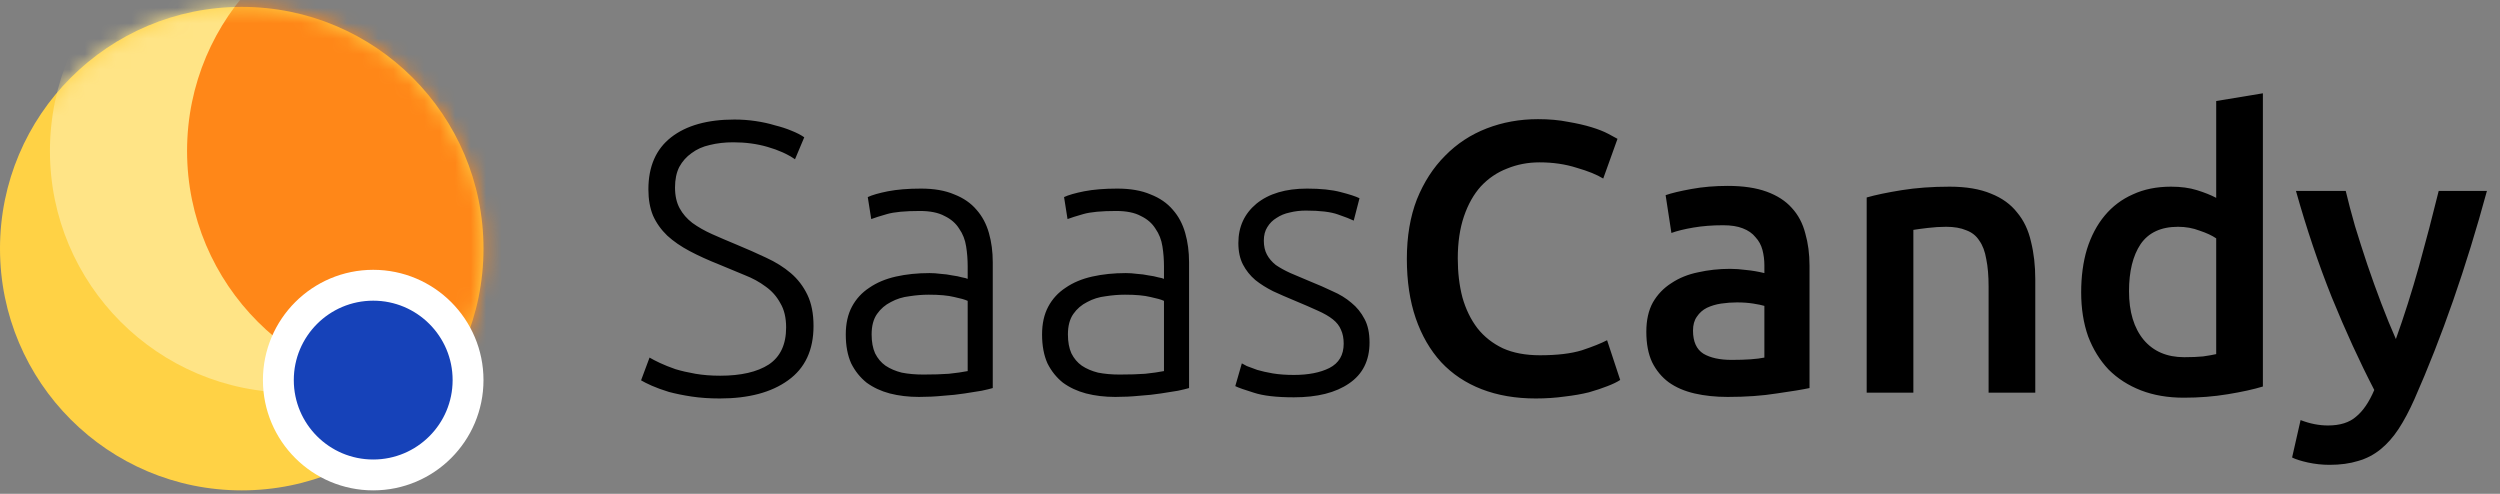 <svg width="162" height="32" viewBox="0 0 162 32" fill="none" xmlns="http://www.w3.org/2000/svg">
<rect x="0" y="0" width="162" height="32" fill="#808080" stroke="none"/>
<circle cx="15.665" cy="16.111" r="15.665" fill="#FFD245"/>
<mask id="mask0_1243_5346" style="mask-type:alpha" maskUnits="userSpaceOnUse" x="0" y="0" width="32" height="32">
<circle cx="15.665" cy="16.111" r="15.665" fill="#FFD245"/>
</mask>
<g mask="url(#mask0_1243_5346)">
<circle cx="18.901" cy="9.78" r="15.665" fill="#FFE486"/>
<circle cx="27.787" cy="9.78" r="15.665" fill="#FF8718"/>
</g>
<circle cx="24.184" cy="24.63" r="6.146" fill="#1642B9" stroke="white" stroke-width="2"/>
<path d="M46.666 24.346C48.016 24.346 49.066 24.104 49.816 23.621C50.566 23.121 50.941 22.321 50.941 21.221C50.941 20.587 50.816 20.062 50.566 19.646C50.333 19.212 50.016 18.854 49.616 18.571C49.216 18.271 48.758 18.021 48.241 17.821C47.725 17.604 47.183 17.379 46.616 17.146C45.9 16.862 45.258 16.571 44.691 16.271C44.125 15.971 43.641 15.637 43.241 15.271C42.841 14.887 42.533 14.454 42.316 13.971C42.116 13.487 42.016 12.921 42.016 12.271C42.016 10.787 42.508 9.662 43.491 8.896C44.475 8.129 45.841 7.746 47.591 7.746C48.058 7.746 48.516 7.779 48.966 7.846C49.416 7.912 49.833 8.004 50.216 8.121C50.616 8.221 50.975 8.337 51.291 8.471C51.625 8.604 51.9 8.746 52.116 8.896L51.516 10.321C51.033 9.987 50.441 9.721 49.741 9.521C49.058 9.321 48.316 9.221 47.516 9.221C46.966 9.221 46.458 9.279 45.991 9.396C45.541 9.496 45.15 9.671 44.816 9.921C44.483 10.154 44.216 10.454 44.016 10.821C43.833 11.187 43.741 11.629 43.741 12.146C43.741 12.679 43.841 13.129 44.041 13.496C44.241 13.862 44.516 14.179 44.866 14.446C45.233 14.712 45.658 14.954 46.141 15.171C46.625 15.387 47.15 15.612 47.716 15.846C48.4 16.129 49.041 16.412 49.641 16.696C50.258 16.979 50.791 17.312 51.241 17.696C51.691 18.079 52.05 18.546 52.316 19.096C52.583 19.646 52.716 20.321 52.716 21.121C52.716 22.687 52.166 23.862 51.066 24.646C49.983 25.429 48.508 25.821 46.641 25.821C45.975 25.821 45.366 25.779 44.816 25.696C44.266 25.612 43.775 25.512 43.341 25.396C42.908 25.262 42.541 25.129 42.241 24.996C41.941 24.862 41.708 24.746 41.541 24.646L42.091 23.171C42.258 23.271 42.483 23.387 42.766 23.521C43.05 23.654 43.383 23.787 43.766 23.921C44.15 24.037 44.583 24.137 45.066 24.221C45.55 24.304 46.083 24.346 46.666 24.346ZM59.831 24.271C60.465 24.271 61.015 24.254 61.481 24.221C61.965 24.171 62.373 24.112 62.706 24.046V19.496C62.523 19.412 62.231 19.329 61.831 19.246C61.431 19.146 60.881 19.096 60.181 19.096C59.781 19.096 59.365 19.129 58.931 19.196C58.498 19.246 58.098 19.371 57.731 19.571C57.365 19.754 57.065 20.012 56.831 20.346C56.598 20.679 56.481 21.121 56.481 21.671C56.481 22.154 56.556 22.562 56.706 22.896C56.873 23.229 57.098 23.496 57.381 23.696C57.681 23.896 58.031 24.046 58.431 24.146C58.848 24.229 59.315 24.271 59.831 24.271ZM59.681 12.221C60.531 12.221 61.248 12.346 61.831 12.596C62.431 12.829 62.915 13.162 63.281 13.596C63.648 14.012 63.915 14.512 64.081 15.096C64.248 15.679 64.331 16.312 64.331 16.996V25.146C64.165 25.196 63.923 25.254 63.606 25.321C63.29 25.371 62.923 25.429 62.506 25.496C62.09 25.562 61.623 25.612 61.106 25.646C60.606 25.696 60.09 25.721 59.556 25.721C58.873 25.721 58.24 25.646 57.656 25.496C57.09 25.346 56.59 25.112 56.156 24.796C55.74 24.462 55.406 24.046 55.156 23.546C54.923 23.029 54.806 22.404 54.806 21.671C54.806 20.971 54.94 20.371 55.206 19.871C55.473 19.371 55.848 18.962 56.331 18.646C56.815 18.312 57.39 18.071 58.056 17.921C58.723 17.771 59.448 17.696 60.231 17.696C60.465 17.696 60.706 17.712 60.956 17.746C61.223 17.762 61.473 17.796 61.706 17.846C61.956 17.879 62.165 17.921 62.331 17.971C62.515 18.004 62.64 18.037 62.706 18.071V17.271C62.706 16.821 62.673 16.387 62.606 15.971C62.54 15.537 62.39 15.154 62.156 14.821C61.94 14.471 61.623 14.196 61.206 13.996C60.806 13.779 60.273 13.671 59.606 13.671C58.656 13.671 57.948 13.737 57.481 13.871C57.015 14.004 56.673 14.112 56.456 14.196L56.231 12.771C56.515 12.637 56.948 12.512 57.531 12.396C58.131 12.279 58.848 12.221 59.681 12.221ZM72.551 24.271C73.184 24.271 73.734 24.254 74.201 24.221C74.684 24.171 75.093 24.112 75.426 24.046V19.496C75.243 19.412 74.951 19.329 74.551 19.246C74.151 19.146 73.601 19.096 72.901 19.096C72.501 19.096 72.085 19.129 71.651 19.196C71.218 19.246 70.818 19.371 70.451 19.571C70.085 19.754 69.784 20.012 69.551 20.346C69.318 20.679 69.201 21.121 69.201 21.671C69.201 22.154 69.276 22.562 69.426 22.896C69.593 23.229 69.818 23.496 70.101 23.696C70.401 23.896 70.751 24.046 71.151 24.146C71.568 24.229 72.034 24.271 72.551 24.271ZM72.401 12.221C73.251 12.221 73.968 12.346 74.551 12.596C75.151 12.829 75.635 13.162 76.001 13.596C76.368 14.012 76.635 14.512 76.801 15.096C76.968 15.679 77.051 16.312 77.051 16.996V25.146C76.885 25.196 76.643 25.254 76.326 25.321C76.01 25.371 75.643 25.429 75.226 25.496C74.809 25.562 74.343 25.612 73.826 25.646C73.326 25.696 72.809 25.721 72.276 25.721C71.593 25.721 70.96 25.646 70.376 25.496C69.809 25.346 69.309 25.112 68.876 24.796C68.46 24.462 68.126 24.046 67.876 23.546C67.643 23.029 67.526 22.404 67.526 21.671C67.526 20.971 67.659 20.371 67.926 19.871C68.193 19.371 68.568 18.962 69.051 18.646C69.534 18.312 70.109 18.071 70.776 17.921C71.443 17.771 72.168 17.696 72.951 17.696C73.184 17.696 73.426 17.712 73.676 17.746C73.943 17.762 74.193 17.796 74.426 17.846C74.676 17.879 74.885 17.921 75.051 17.971C75.234 18.004 75.359 18.037 75.426 18.071V17.271C75.426 16.821 75.393 16.387 75.326 15.971C75.26 15.537 75.109 15.154 74.876 14.821C74.659 14.471 74.343 14.196 73.926 13.996C73.526 13.779 72.993 13.671 72.326 13.671C71.376 13.671 70.668 13.737 70.201 13.871C69.734 14.004 69.393 14.112 69.176 14.196L68.951 12.771C69.234 12.637 69.668 12.512 70.251 12.396C70.851 12.279 71.568 12.221 72.401 12.221ZM83.846 24.296C84.779 24.296 85.546 24.146 86.146 23.846C86.763 23.529 87.071 23.004 87.071 22.271C87.071 21.921 87.013 21.621 86.896 21.371C86.796 21.121 86.621 20.896 86.371 20.696C86.121 20.496 85.788 20.304 85.371 20.121C84.971 19.937 84.471 19.721 83.871 19.471C83.388 19.271 82.929 19.071 82.496 18.871C82.063 18.654 81.679 18.412 81.346 18.146C81.013 17.862 80.746 17.529 80.546 17.146C80.346 16.762 80.246 16.296 80.246 15.746C80.246 14.696 80.638 13.846 81.421 13.196C82.221 12.546 83.313 12.221 84.696 12.221C85.579 12.221 86.304 12.296 86.871 12.446C87.454 12.596 87.863 12.729 88.096 12.846L87.721 14.296C87.521 14.196 87.179 14.062 86.696 13.896C86.229 13.729 85.538 13.646 84.621 13.646C84.254 13.646 83.904 13.687 83.571 13.771C83.254 13.837 82.971 13.954 82.721 14.121C82.471 14.271 82.271 14.471 82.121 14.721C81.971 14.954 81.896 15.246 81.896 15.596C81.896 15.946 81.963 16.246 82.096 16.496C82.229 16.746 82.421 16.971 82.671 17.171C82.938 17.354 83.254 17.529 83.621 17.696C84.004 17.862 84.438 18.046 84.921 18.246C85.421 18.446 85.896 18.654 86.346 18.871C86.813 19.071 87.221 19.321 87.571 19.621C87.921 19.904 88.204 20.254 88.421 20.671C88.638 21.071 88.746 21.579 88.746 22.196C88.746 23.362 88.304 24.246 87.421 24.846C86.554 25.446 85.363 25.746 83.846 25.746C82.713 25.746 81.846 25.646 81.246 25.446C80.646 25.262 80.246 25.121 80.046 25.021L80.471 23.546C80.521 23.579 80.629 23.637 80.796 23.721C80.963 23.787 81.188 23.871 81.471 23.971C81.754 24.054 82.088 24.129 82.471 24.196C82.871 24.262 83.329 24.296 83.846 24.296ZM99.514 25.821C98.214 25.821 97.048 25.621 96.014 25.221C94.981 24.821 94.106 24.237 93.389 23.471C92.673 22.687 92.123 21.737 91.739 20.621C91.356 19.504 91.164 18.221 91.164 16.771C91.164 15.321 91.381 14.037 91.814 12.921C92.264 11.804 92.873 10.862 93.639 10.096C94.406 9.312 95.306 8.721 96.339 8.321C97.373 7.921 98.481 7.721 99.664 7.721C100.381 7.721 101.031 7.779 101.614 7.896C102.198 7.996 102.706 8.112 103.139 8.246C103.573 8.379 103.931 8.521 104.214 8.671C104.498 8.821 104.698 8.929 104.814 8.996L103.889 11.571C103.489 11.321 102.914 11.087 102.164 10.871C101.431 10.637 100.631 10.521 99.764 10.521C99.014 10.521 98.314 10.654 97.664 10.921C97.014 11.171 96.448 11.554 95.964 12.071C95.498 12.587 95.131 13.237 94.864 14.021C94.598 14.804 94.464 15.712 94.464 16.746C94.464 17.662 94.564 18.504 94.764 19.271C94.981 20.037 95.306 20.704 95.739 21.271C96.173 21.821 96.723 22.254 97.389 22.571C98.056 22.871 98.856 23.021 99.789 23.021C100.906 23.021 101.814 22.912 102.514 22.696C103.214 22.462 103.756 22.246 104.139 22.046L104.989 24.621C104.789 24.754 104.514 24.887 104.164 25.021C103.831 25.154 103.431 25.287 102.964 25.421C102.498 25.537 101.973 25.629 101.389 25.696C100.806 25.779 100.181 25.821 99.514 25.821ZM112.207 23.321C113.14 23.321 113.848 23.271 114.332 23.171V19.821C114.165 19.771 113.923 19.721 113.607 19.671C113.29 19.621 112.94 19.596 112.557 19.596C112.223 19.596 111.882 19.621 111.532 19.671C111.198 19.721 110.89 19.812 110.607 19.946C110.34 20.079 110.123 20.271 109.957 20.521C109.79 20.754 109.707 21.054 109.707 21.421C109.707 22.137 109.932 22.637 110.382 22.921C110.832 23.187 111.44 23.321 112.207 23.321ZM111.957 12.046C112.957 12.046 113.798 12.171 114.482 12.421C115.165 12.671 115.707 13.021 116.107 13.471C116.523 13.921 116.815 14.471 116.982 15.121C117.165 15.754 117.257 16.454 117.257 17.221V25.146C116.79 25.246 116.082 25.362 115.132 25.496C114.198 25.646 113.14 25.721 111.957 25.721C111.173 25.721 110.457 25.646 109.807 25.496C109.157 25.346 108.598 25.104 108.132 24.771C107.682 24.437 107.323 24.004 107.057 23.471C106.807 22.937 106.682 22.279 106.682 21.496C106.682 20.746 106.823 20.112 107.107 19.596C107.407 19.079 107.807 18.662 108.307 18.346C108.807 18.012 109.382 17.779 110.032 17.646C110.698 17.496 111.39 17.421 112.107 17.421C112.44 17.421 112.79 17.446 113.157 17.496C113.523 17.529 113.915 17.596 114.332 17.696V17.196C114.332 16.846 114.29 16.512 114.207 16.196C114.123 15.879 113.973 15.604 113.757 15.371C113.557 15.121 113.282 14.929 112.932 14.796C112.598 14.662 112.173 14.596 111.657 14.596C110.957 14.596 110.315 14.646 109.732 14.746C109.148 14.846 108.673 14.962 108.307 15.096L107.932 12.646C108.315 12.512 108.873 12.379 109.607 12.246C110.34 12.112 111.123 12.046 111.957 12.046ZM120.961 12.796C121.544 12.629 122.303 12.471 123.236 12.321C124.169 12.171 125.203 12.096 126.336 12.096C127.403 12.096 128.294 12.246 129.011 12.546C129.728 12.829 130.294 13.237 130.711 13.771C131.144 14.287 131.444 14.921 131.611 15.671C131.794 16.404 131.886 17.212 131.886 18.096V25.446H128.861V18.571C128.861 17.871 128.811 17.279 128.711 16.796C128.628 16.296 128.478 15.896 128.261 15.596C128.061 15.279 127.778 15.054 127.411 14.921C127.061 14.771 126.628 14.696 126.111 14.696C125.728 14.696 125.328 14.721 124.911 14.771C124.494 14.821 124.186 14.862 123.986 14.896V25.446H120.961V12.796ZM137.96 18.871C137.96 20.204 138.277 21.254 138.91 22.021C139.543 22.771 140.418 23.146 141.535 23.146C142.018 23.146 142.427 23.129 142.76 23.096C143.11 23.046 143.393 22.996 143.61 22.946V15.446C143.343 15.262 142.985 15.096 142.535 14.946C142.102 14.779 141.635 14.696 141.135 14.696C140.035 14.696 139.227 15.071 138.71 15.821C138.21 16.571 137.96 17.587 137.96 18.871ZM146.635 25.046C146.035 25.229 145.277 25.396 144.36 25.546C143.46 25.696 142.51 25.771 141.51 25.771C140.477 25.771 139.552 25.612 138.735 25.296C137.918 24.979 137.218 24.529 136.635 23.946C136.068 23.346 135.627 22.629 135.31 21.796C135.01 20.946 134.86 19.996 134.86 18.946C134.86 17.912 134.985 16.979 135.235 16.146C135.502 15.296 135.885 14.571 136.385 13.971C136.885 13.371 137.493 12.912 138.21 12.596C138.927 12.262 139.752 12.096 140.685 12.096C141.318 12.096 141.877 12.171 142.36 12.321C142.843 12.471 143.26 12.637 143.61 12.821V6.546L146.635 6.046V25.046ZM161.153 12.371C159.803 17.337 158.236 21.837 156.453 25.871C156.119 26.621 155.778 27.262 155.428 27.796C155.078 28.329 154.686 28.771 154.253 29.121C153.819 29.471 153.336 29.721 152.803 29.871C152.269 30.037 151.653 30.121 150.953 30.121C150.486 30.121 150.019 30.071 149.553 29.971C149.103 29.871 148.761 29.762 148.528 29.646L149.078 27.221C149.678 27.454 150.269 27.571 150.853 27.571C151.636 27.571 152.244 27.379 152.678 26.996C153.128 26.629 153.519 26.054 153.853 25.271C152.903 23.437 151.986 21.437 151.103 19.271C150.236 17.104 149.461 14.804 148.778 12.371H152.003C152.169 13.071 152.369 13.829 152.603 14.646C152.853 15.462 153.119 16.296 153.403 17.146C153.686 17.979 153.986 18.812 154.303 19.646C154.619 20.479 154.936 21.254 155.253 21.971C155.786 20.487 156.286 18.912 156.753 17.246C157.219 15.562 157.644 13.937 158.028 12.371H161.153Z" fill="black"/>
</svg>
